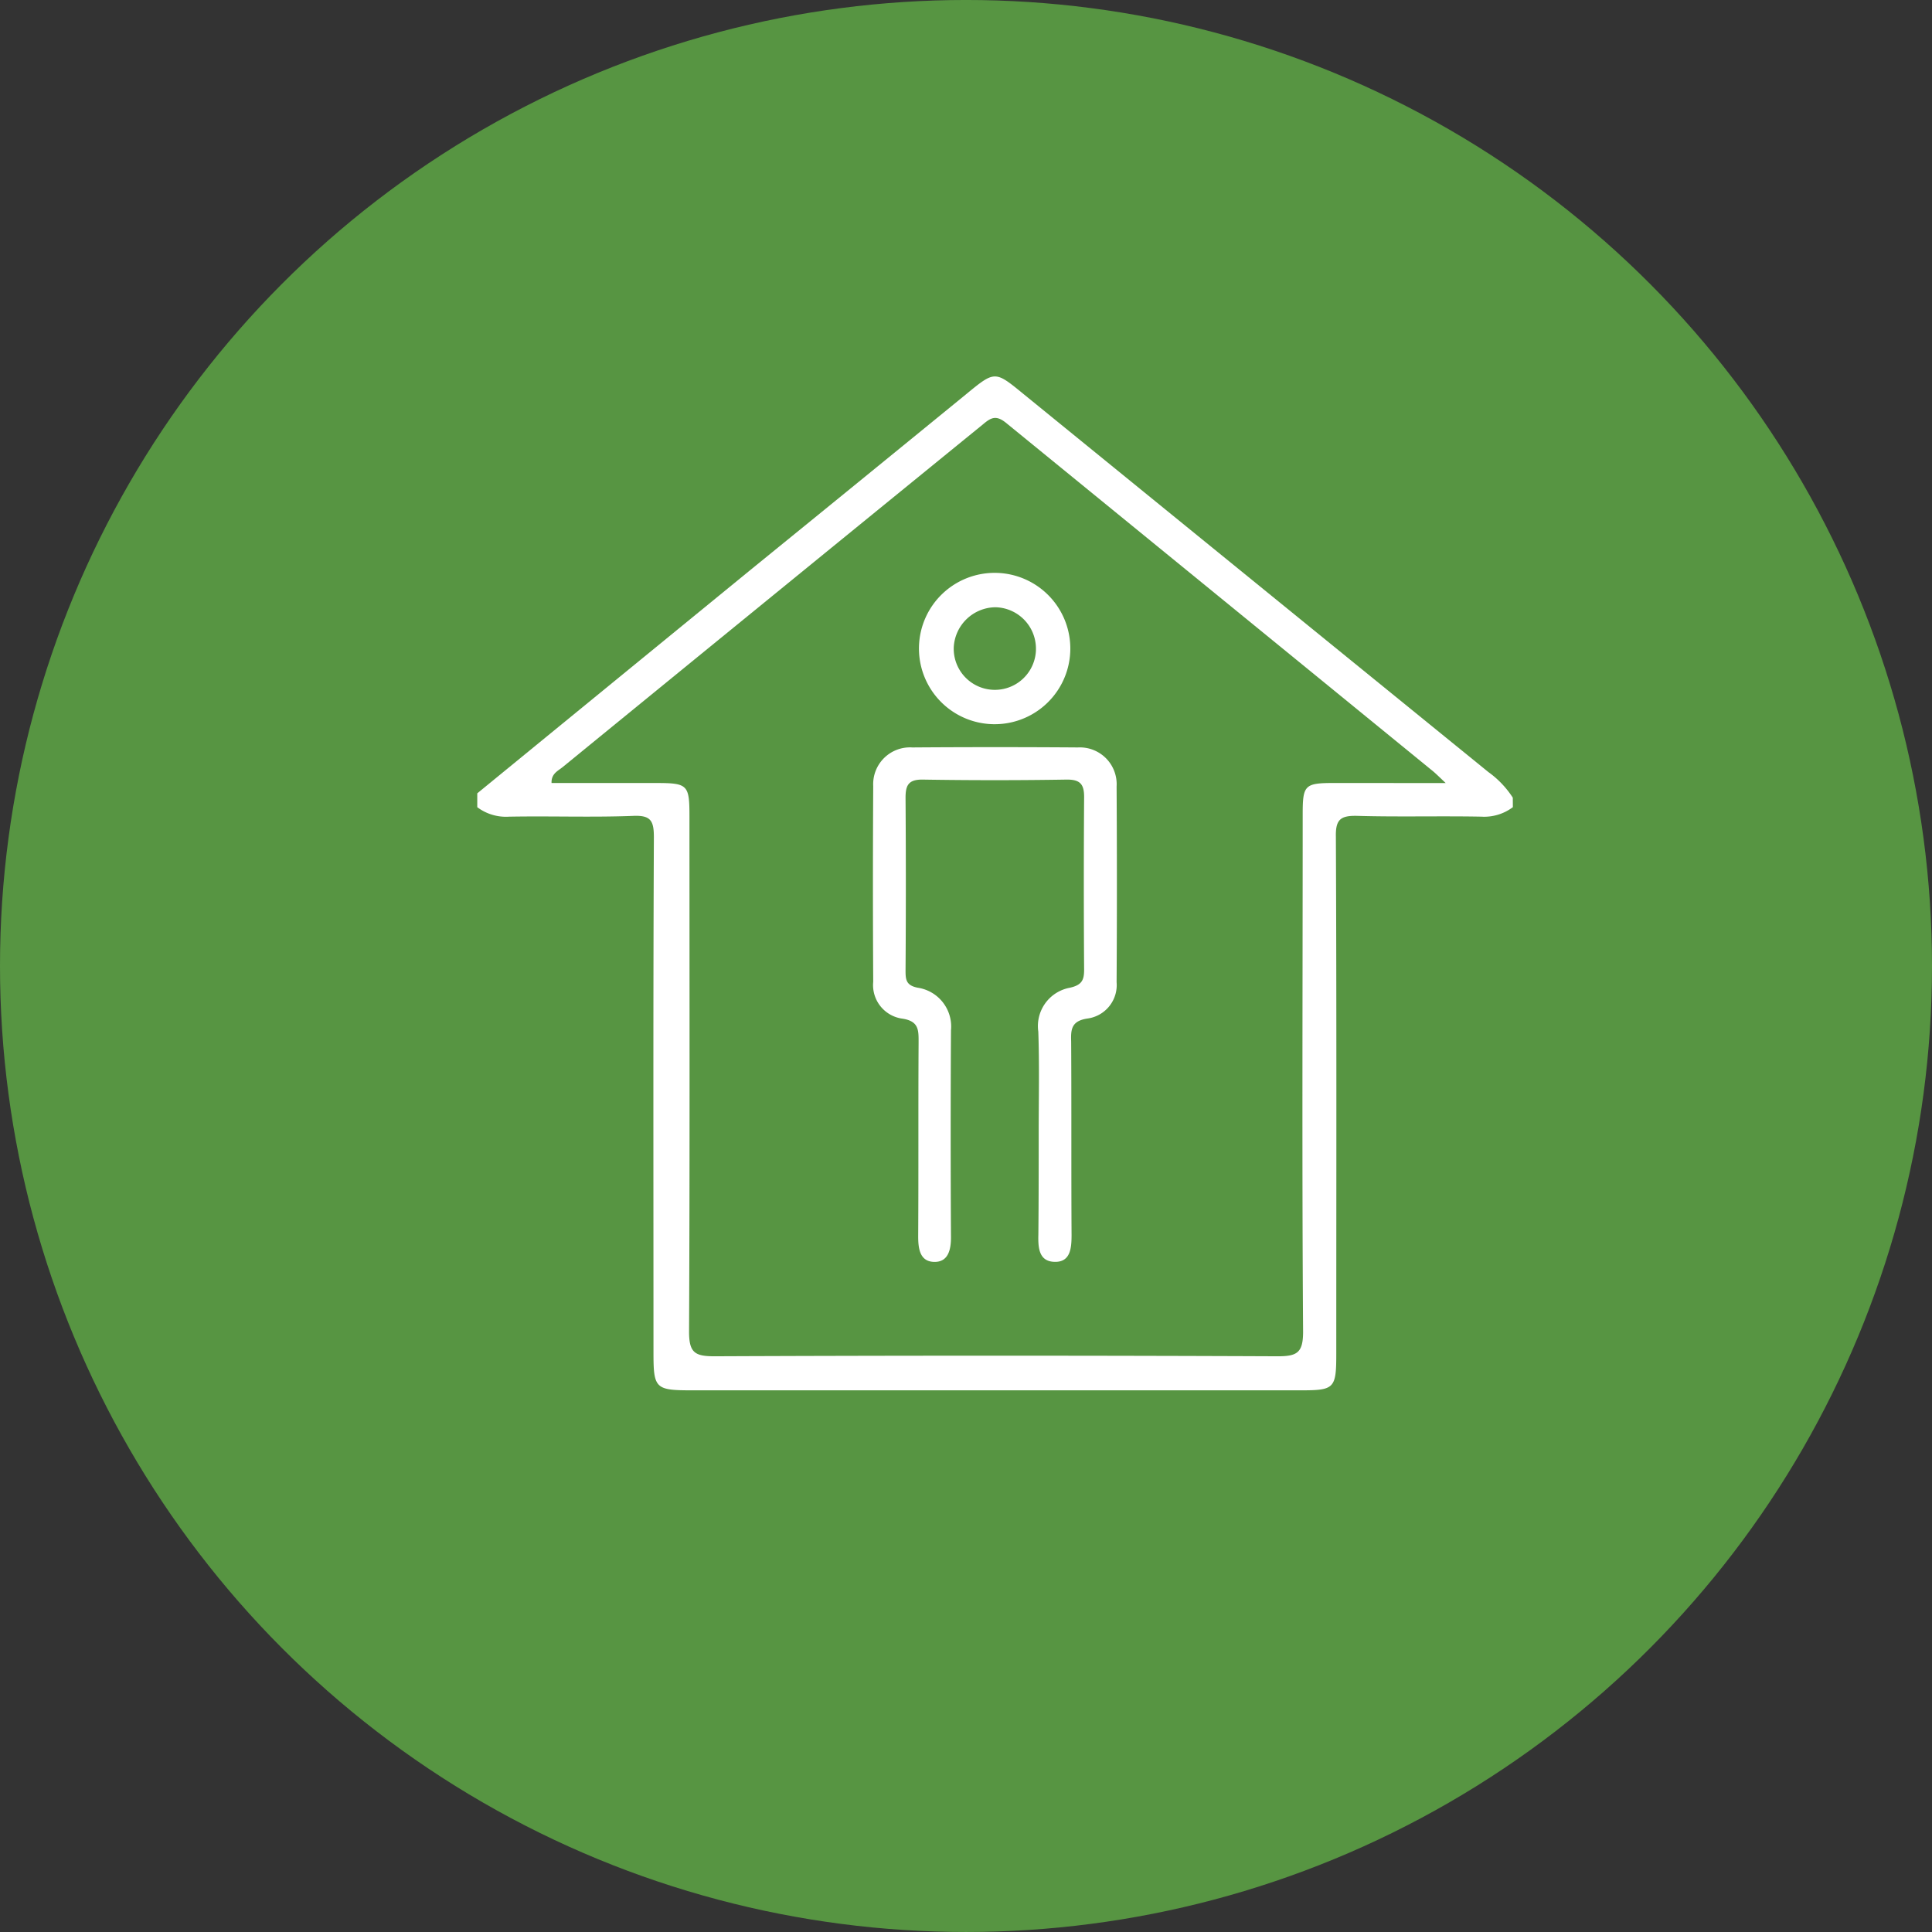 <svg xmlns="http://www.w3.org/2000/svg" xmlns:xlink="http://www.w3.org/1999/xlink" width="145" height="145" viewBox="0 0 145 145">
  <rect x="0" y="0" width="145" height="145" fill="#333333" stroke="none"/>
  <defs>
    <clipPath id="clip-path">
      <rect id="Rectangle_86" data-name="Rectangle 86" width="145" height="145" transform="translate(674 2048)" fill="#fff" stroke="#707070" stroke-width="1"/>
    </clipPath>
  </defs>
  <g id="Mask_Group_58" data-name="Mask Group 58" transform="translate(-674 -2048)" clip-path="url(#clip-path)">
    <g id="icon-17" transform="translate(672.043 2046.25)">
      <circle id="Ellipse_49" data-name="Ellipse 49" cx="72.5" cy="72.5" r="72.5" transform="translate(1.957 1.749)" fill="#579542"/>
      <path id="Path_616" data-name="Path 616" d="M115.5,62.329a3.572,3.572,0,0,1-2.372.712c-3.113-.059-6.227.03-9.311-.059-1.245-.03-1.631.267-1.6,1.572.059,12.928.03,25.887.03,38.815,0,2.609-.148,2.728-2.7,2.728H53.938c-2.817,0-2.936-.119-2.936-2.876,0-12.869-.03-25.768.03-38.637,0-1.245-.237-1.661-1.572-1.6-3.084.119-6.2,0-9.311.059a3.572,3.572,0,0,1-2.372-.712V61.291Q48.052,52.885,58.3,44.508q8.1-6.583,16.161-13.166c2.165-1.779,2.165-1.779,4.3-.03Q96.192,45.5,113.657,59.69a7.114,7.114,0,0,1,1.838,1.927Zm-5.041-1.809c-.593-.563-.83-.8-1.1-1.008Q93.39,46.48,77.452,33.478c-.741-.593-1.127-.385-1.72.119Q59.942,46.45,44.212,59.3c-.356.3-.89.5-.86,1.216h7.8c2.431,0,2.55.119,2.55,2.52,0,12.9.03,25.768-.03,38.667,0,1.572.445,1.838,1.9,1.838q21.127-.089,42.284,0c1.453,0,1.9-.267,1.9-1.838-.089-12.928-.03-25.887-.03-38.845,0-2.194.148-2.343,2.372-2.343Z" fill="#fff"/>
      <path id="Path_617" data-name="Path 617" d="M79.913,86.763c0-2.52.059-5.071-.03-7.591a2.924,2.924,0,0,1,2.372-3.291c.919-.208,1.067-.593,1.067-1.364-.03-4.329-.03-8.629,0-12.958,0-.949-.3-1.3-1.275-1.3-3.618.059-7.265.059-10.882,0-1.038,0-1.245.445-1.245,1.364.03,4.329.03,8.629,0,12.958,0,.682.03,1.127.919,1.3a2.943,2.943,0,0,1,2.491,3.2c-.03,5.189-.03,10.349,0,15.538,0,.979-.237,1.868-1.275,1.838s-1.186-.949-1.186-1.9c.03-4.833,0-9.667.03-14.5,0-.979.059-1.69-1.3-1.868a2.542,2.542,0,0,1-2.105-2.758q-.044-7.339,0-14.678a2.763,2.763,0,0,1,2.936-2.906c4.151-.03,8.3-.03,12.424,0a2.763,2.763,0,0,1,2.906,2.936q.044,7.339,0,14.678a2.534,2.534,0,0,1-2.165,2.728c-1.245.178-1.275.83-1.245,1.749.03,4.833,0,9.667.03,14.5,0,1.008-.089,2.046-1.275,2.016s-1.245-1.067-1.216-2.076C79.913,91.833,79.913,89.283,79.913,86.763Z" fill="#fff"/>
      <path id="Path_618" data-name="Path 618" d="M70.928,50.29a5.68,5.68,0,1,1,11.357.267,5.68,5.68,0,0,1-11.357-.267Zm5.723-2.965a3.171,3.171,0,0,0-3.113,2.995,3.086,3.086,0,1,0,6.168.237v-.178a3.108,3.108,0,0,0-3.054-3.054Z" fill="#fff"/>
    </g>
  </g>
</svg>
